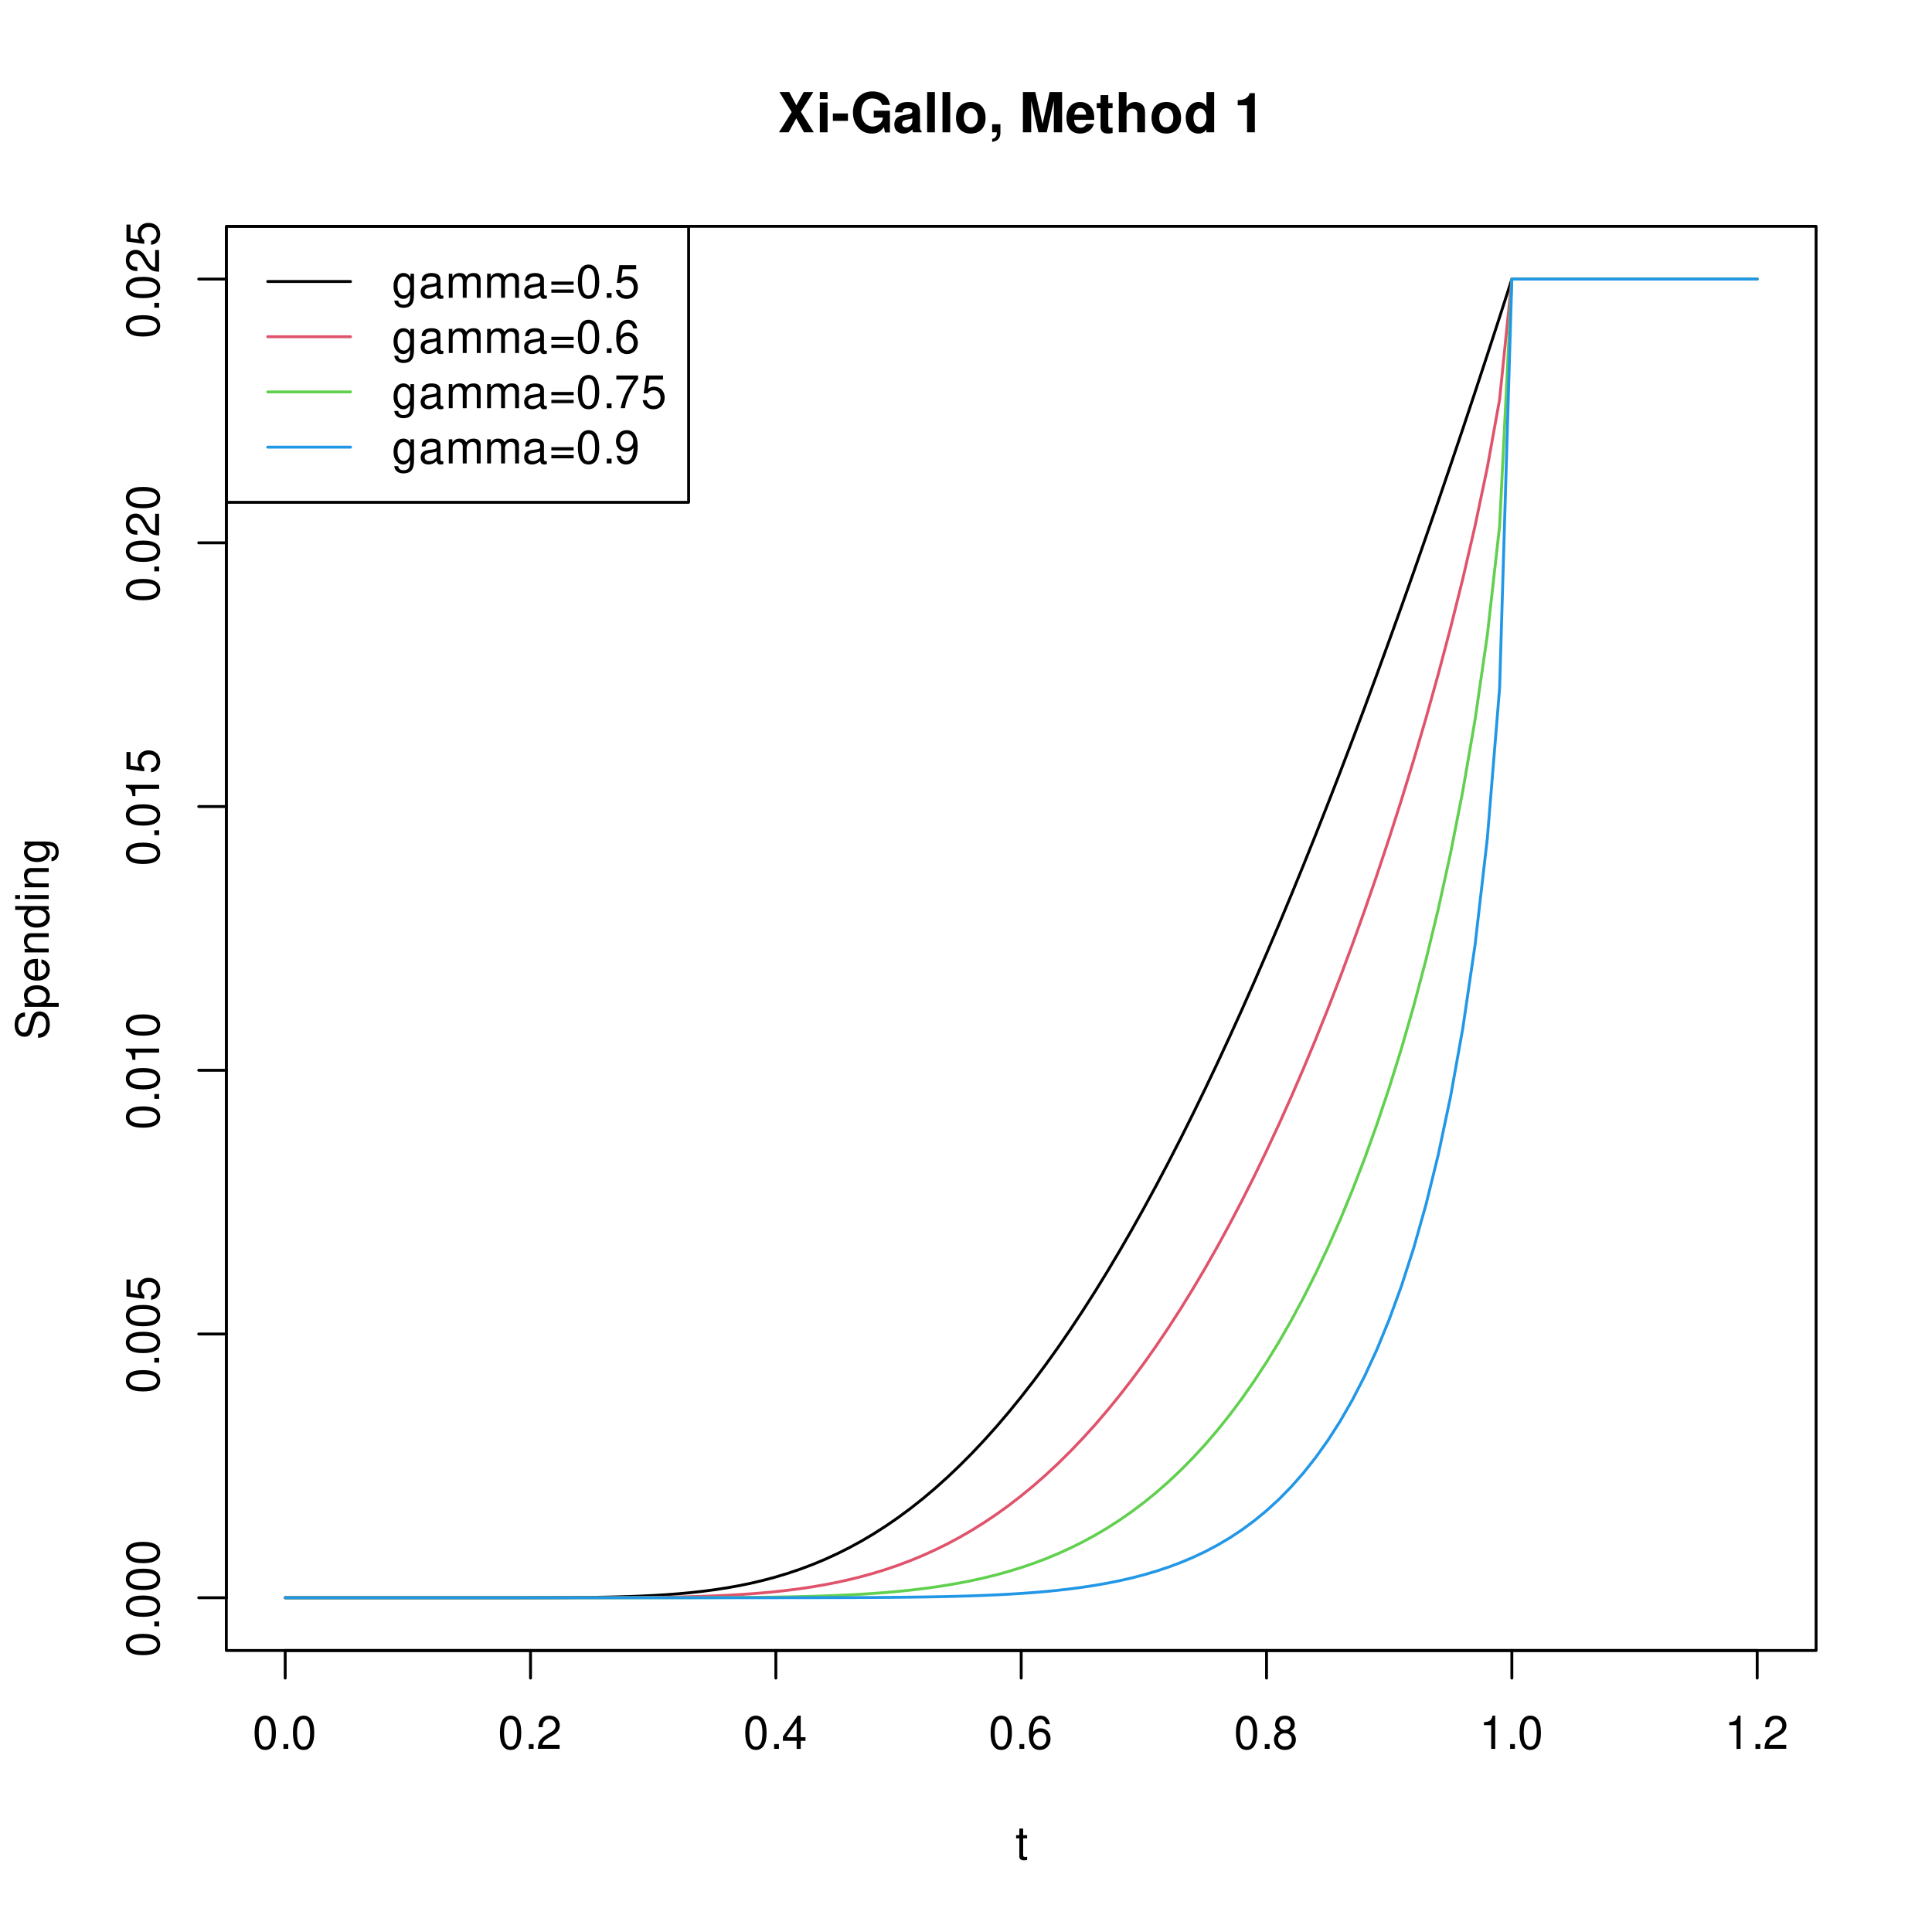 <?xml version="1.0" encoding="UTF-8"?>
<svg xmlns="http://www.w3.org/2000/svg" xmlns:xlink="http://www.w3.org/1999/xlink" width="504" height="504" viewBox="0 0 504 504">
<defs>
<g>
<g id="glyph-0-0">
<path d="M 3.297 -8.672 C 2.516 -8.672 1.781 -8.312 1.344 -7.734 C 0.797 -6.953 0.516 -5.812 0.516 -4.203 C 0.516 -1.266 1.469 0.281 3.297 0.281 C 5.094 0.281 6.078 -1.266 6.078 -4.125 C 6.078 -5.812 5.812 -6.938 5.25 -7.734 C 4.812 -8.328 4.109 -8.672 3.297 -8.672 Z M 3.297 -7.734 C 4.438 -7.734 5 -6.578 5 -4.219 C 5 -1.75 4.453 -0.594 3.281 -0.594 C 2.156 -0.594 1.594 -1.797 1.594 -4.188 C 1.594 -6.578 2.156 -7.734 3.297 -7.734 Z M 3.297 -7.734 "/>
</g>
<g id="glyph-0-1">
<path d="M 2.297 -1.25 L 1.047 -1.25 L 1.047 0 L 2.297 0 Z M 2.297 -1.25 "/>
</g>
<g id="glyph-0-2">
<path d="M 6.078 -1.047 L 1.594 -1.047 C 1.703 -1.766 2.094 -2.219 3.125 -2.859 L 4.328 -3.531 C 5.516 -4.188 6.125 -5.078 6.125 -6.141 C 6.125 -6.859 5.844 -7.531 5.344 -8 C 4.844 -8.453 4.219 -8.672 3.406 -8.672 C 2.328 -8.672 1.531 -8.297 1.062 -7.547 C 0.75 -7.094 0.625 -6.547 0.594 -5.672 L 1.656 -5.672 C 1.688 -6.266 1.766 -6.609 1.906 -6.906 C 2.188 -7.422 2.734 -7.75 3.375 -7.75 C 4.328 -7.75 5.047 -7.062 5.047 -6.125 C 5.047 -5.422 4.656 -4.828 3.906 -4.391 L 2.797 -3.75 C 1.016 -2.719 0.5 -1.906 0.406 -0.016 L 6.078 -0.016 Z M 6.078 -1.047 "/>
</g>
<g id="glyph-0-3">
<path d="M 3.922 -2.094 L 3.922 0 L 4.984 0 L 4.984 -2.094 L 6.234 -2.094 L 6.234 -3.047 L 4.984 -3.047 L 4.984 -8.672 L 4.203 -8.672 L 0.344 -3.219 L 0.344 -2.094 Z M 3.922 -3.047 L 1.266 -3.047 L 3.922 -6.875 Z M 3.922 -3.047 "/>
</g>
<g id="glyph-0-4">
<path d="M 5.969 -6.422 C 5.766 -7.844 4.859 -8.672 3.562 -8.672 C 2.625 -8.672 1.781 -8.219 1.281 -7.438 C 0.75 -6.594 0.516 -5.531 0.516 -3.953 C 0.516 -2.5 0.719 -1.578 1.234 -0.797 C 1.688 -0.094 2.438 0.281 3.375 0.281 C 4.984 0.281 6.156 -0.938 6.156 -2.625 C 6.156 -4.219 5.078 -5.359 3.547 -5.359 C 2.719 -5.359 2.047 -5.047 1.594 -4.406 C 1.609 -6.547 2.281 -7.734 3.484 -7.734 C 4.234 -7.734 4.75 -7.266 4.922 -6.422 Z M 3.422 -4.422 C 4.438 -4.422 5.078 -3.703 5.078 -2.547 C 5.078 -1.453 4.359 -0.656 3.391 -0.656 C 2.406 -0.656 1.656 -1.484 1.656 -2.594 C 1.656 -3.672 2.375 -4.422 3.422 -4.422 Z M 3.422 -4.422 "/>
</g>
<g id="glyph-0-5">
<path d="M 4.688 -4.578 C 5.578 -5.109 5.859 -5.547 5.859 -6.359 C 5.859 -7.734 4.812 -8.672 3.297 -8.672 C 1.797 -8.672 0.75 -7.734 0.75 -6.375 C 0.75 -5.547 1.016 -5.125 1.891 -4.578 C 0.922 -4.078 0.438 -3.375 0.438 -2.406 C 0.438 -0.828 1.609 0.281 3.297 0.281 C 4.984 0.281 6.156 -0.828 6.156 -2.406 C 6.156 -3.375 5.672 -4.078 4.688 -4.578 Z M 3.297 -7.734 C 4.203 -7.734 4.781 -7.203 4.781 -6.344 C 4.781 -5.516 4.188 -4.984 3.297 -4.984 C 2.406 -4.984 1.828 -5.516 1.828 -6.359 C 1.828 -7.203 2.406 -7.734 3.297 -7.734 Z M 3.297 -4.094 C 4.359 -4.094 5.078 -3.391 5.078 -2.391 C 5.078 -1.344 4.375 -0.656 3.281 -0.656 C 2.25 -0.656 1.531 -1.375 1.531 -2.375 C 1.531 -3.406 2.234 -4.094 3.297 -4.094 Z M 3.297 -4.094 "/>
</g>
<g id="glyph-0-6">
<path d="M 3.109 -6.188 L 3.109 0 L 4.156 0 L 4.156 -8.672 L 3.469 -8.672 C 3.094 -7.344 2.859 -7.156 1.219 -6.953 L 1.219 -6.188 Z M 3.109 -6.188 "/>
</g>
<g id="glyph-0-7">
<path d="M 3.047 -6.281 L 2.016 -6.281 L 2.016 -8.016 L 1.016 -8.016 L 1.016 -6.281 L 0.172 -6.281 L 0.172 -5.469 L 1.016 -5.469 L 1.016 -0.719 C 1.016 -0.078 1.453 0.281 2.234 0.281 C 2.5 0.281 2.719 0.25 3.047 0.188 L 3.047 -0.641 C 2.906 -0.609 2.766 -0.594 2.562 -0.594 C 2.141 -0.594 2.016 -0.719 2.016 -1.156 L 2.016 -5.469 L 3.047 -5.469 Z M 3.047 -6.281 "/>
</g>
<g id="glyph-0-8">
<path d="M 4.844 -6.281 L 4.844 -5.375 C 4.344 -6.125 3.797 -6.469 3 -6.469 C 1.469 -6.469 0.422 -5.047 0.422 -3.031 C 0.422 -1.984 0.672 -1.219 1.219 -0.578 C 1.688 -0.031 2.281 0.281 2.922 0.281 C 3.688 0.281 4.219 -0.062 4.75 -0.859 L 4.75 -0.531 C 4.75 1.156 4.281 1.781 3.031 1.781 C 2.188 1.781 1.734 1.438 1.641 0.719 L 0.625 0.719 C 0.719 1.891 1.641 2.609 3.016 2.609 C 3.938 2.609 4.703 2.312 5.109 1.812 C 5.594 1.219 5.766 0.438 5.766 -1.031 L 5.766 -6.281 Z M 3.094 -5.547 C 4.156 -5.547 4.75 -4.656 4.75 -3.062 C 4.75 -1.531 4.141 -0.641 3.094 -0.641 C 2.062 -0.641 1.469 -1.547 1.469 -3.094 C 1.469 -4.625 2.062 -5.547 3.094 -5.547 Z M 3.094 -5.547 "/>
</g>
<g id="glyph-0-9">
<path d="M 6.422 -0.594 C 6.312 -0.562 6.266 -0.562 6.203 -0.562 C 5.859 -0.562 5.656 -0.75 5.656 -1.062 L 5.656 -4.75 C 5.656 -5.875 4.844 -6.469 3.297 -6.469 C 2.375 -6.469 1.641 -6.203 1.219 -5.734 C 0.922 -5.406 0.797 -5.047 0.781 -4.422 L 1.781 -4.422 C 1.875 -5.203 2.328 -5.547 3.266 -5.547 C 4.172 -5.547 4.672 -5.203 4.672 -4.609 L 4.672 -4.344 C 4.656 -3.906 4.438 -3.75 3.625 -3.641 C 2.203 -3.469 1.984 -3.422 1.609 -3.266 C 0.875 -2.953 0.5 -2.406 0.5 -1.578 C 0.5 -0.438 1.297 0.281 2.562 0.281 C 3.359 0.281 4 0 4.703 -0.641 C 4.781 0 5.094 0.281 5.734 0.281 C 5.953 0.281 6.078 0.25 6.422 0.172 Z M 4.672 -1.984 C 4.672 -1.641 4.578 -1.438 4.266 -1.156 C 3.859 -0.797 3.375 -0.594 2.781 -0.594 C 2 -0.594 1.547 -0.969 1.547 -1.609 C 1.547 -2.266 1.984 -2.609 3.062 -2.766 C 4.125 -2.906 4.328 -2.953 4.672 -3.109 Z M 4.672 -1.984 "/>
</g>
<g id="glyph-0-10">
<path d="M 0.844 -6.281 L 0.844 0 L 1.844 0 L 1.844 -3.953 C 1.844 -4.859 2.516 -5.594 3.328 -5.594 C 4.062 -5.594 4.484 -5.141 4.484 -4.328 L 4.484 0 L 5.5 0 L 5.5 -3.953 C 5.5 -4.859 6.156 -5.594 6.969 -5.594 C 7.703 -5.594 8.141 -5.125 8.141 -4.328 L 8.141 0 L 9.141 0 L 9.141 -4.719 C 9.141 -5.844 8.5 -6.469 7.312 -6.469 C 6.484 -6.469 5.969 -6.219 5.391 -5.516 C 5.016 -6.188 4.516 -6.469 3.703 -6.469 C 2.859 -6.469 2.297 -6.156 1.766 -5.406 L 1.766 -6.281 Z M 0.844 -6.281 "/>
</g>
<g id="glyph-0-11">
<path d="M 6.406 -4.234 L 0.594 -4.234 L 0.594 -3.391 L 6.406 -3.391 Z M 6.406 -2.172 L 0.594 -2.172 L 0.594 -1.328 L 6.406 -1.328 Z M 6.406 -2.172 "/>
</g>
<g id="glyph-0-12">
<path d="M 5.719 -8.516 L 1.312 -8.516 L 0.688 -3.875 L 1.656 -3.875 C 2.141 -4.469 2.562 -4.672 3.234 -4.672 C 4.375 -4.672 5.078 -3.891 5.078 -2.625 C 5.078 -1.406 4.375 -0.656 3.219 -0.656 C 2.297 -0.656 1.734 -1.125 1.469 -2.094 L 0.422 -2.094 C 0.562 -1.391 0.688 -1.062 0.938 -0.75 C 1.422 -0.094 2.281 0.281 3.234 0.281 C 4.953 0.281 6.156 -0.969 6.156 -2.766 C 6.156 -4.453 5.047 -5.609 3.406 -5.609 C 2.812 -5.609 2.328 -5.453 1.844 -5.094 L 2.172 -7.469 L 5.719 -7.469 Z M 5.719 -8.516 "/>
</g>
<g id="glyph-0-13">
<path d="M 6.234 -8.516 L 0.547 -8.516 L 0.547 -7.469 L 5.141 -7.469 C 3.125 -4.578 2.297 -2.797 1.656 0 L 2.781 0 C 3.25 -2.719 4.312 -5.062 6.234 -7.625 Z M 6.234 -8.516 "/>
</g>
<g id="glyph-0-14">
<path d="M 0.641 -1.984 C 0.844 -0.562 1.75 0.281 3.047 0.281 C 4 0.281 4.844 -0.188 5.344 -0.953 C 5.875 -1.812 6.109 -2.875 6.109 -4.438 C 6.109 -5.906 5.891 -6.828 5.391 -7.594 C 4.922 -8.297 4.172 -8.672 3.234 -8.672 C 1.625 -8.672 0.453 -7.469 0.453 -5.781 C 0.453 -4.188 1.531 -3.062 3.078 -3.062 C 3.875 -3.062 4.469 -3.344 5.016 -4.016 C 5 -1.844 4.328 -0.656 3.125 -0.656 C 2.375 -0.656 1.859 -1.141 1.688 -1.984 Z M 3.234 -7.75 C 4.219 -7.75 4.953 -6.922 4.953 -5.812 C 4.953 -4.734 4.234 -4 3.188 -4 C 2.172 -4 1.531 -4.719 1.531 -5.875 C 1.531 -6.953 2.25 -7.75 3.234 -7.75 Z M 3.234 -7.75 "/>
</g>
<g id="glyph-1-0">
<path d="M -8.672 -3.297 C -8.672 -2.516 -8.312 -1.781 -7.734 -1.344 C -6.953 -0.797 -5.812 -0.516 -4.203 -0.516 C -1.266 -0.516 0.281 -1.469 0.281 -3.297 C 0.281 -5.094 -1.266 -6.078 -4.125 -6.078 C -5.812 -6.078 -6.938 -5.812 -7.734 -5.25 C -8.328 -4.812 -8.672 -4.109 -8.672 -3.297 Z M -7.734 -3.297 C -7.734 -4.438 -6.578 -5 -4.219 -5 C -1.75 -5 -0.594 -4.453 -0.594 -3.281 C -0.594 -2.156 -1.797 -1.594 -4.188 -1.594 C -6.578 -1.594 -7.734 -2.156 -7.734 -3.297 Z M -7.734 -3.297 "/>
</g>
<g id="glyph-1-1">
<path d="M -1.25 -2.297 L -1.25 -1.047 L 0 -1.047 L 0 -2.297 Z M -1.25 -2.297 "/>
</g>
<g id="glyph-1-2">
<path d="M -8.516 -5.719 L -8.516 -1.312 L -3.875 -0.688 L -3.875 -1.656 C -4.469 -2.141 -4.672 -2.562 -4.672 -3.234 C -4.672 -4.375 -3.891 -5.078 -2.625 -5.078 C -1.406 -5.078 -0.656 -4.375 -0.656 -3.219 C -0.656 -2.297 -1.125 -1.734 -2.094 -1.469 L -2.094 -0.422 C -1.391 -0.562 -1.062 -0.688 -0.75 -0.938 C -0.094 -1.422 0.281 -2.281 0.281 -3.234 C 0.281 -4.953 -0.969 -6.156 -2.766 -6.156 C -4.453 -6.156 -5.609 -5.047 -5.609 -3.406 C -5.609 -2.812 -5.453 -2.328 -5.094 -1.844 L -7.469 -2.172 L -7.469 -5.719 Z M -8.516 -5.719 "/>
</g>
<g id="glyph-1-3">
<path d="M -6.188 -3.109 L 0 -3.109 L 0 -4.156 L -8.672 -4.156 L -8.672 -3.469 C -7.344 -3.094 -7.156 -2.859 -6.953 -1.219 L -6.188 -1.219 Z M -6.188 -3.109 "/>
</g>
<g id="glyph-1-4">
<path d="M -1.047 -6.078 L -1.047 -1.594 C -1.766 -1.703 -2.219 -2.094 -2.859 -3.125 L -3.531 -4.328 C -4.188 -5.516 -5.078 -6.125 -6.141 -6.125 C -6.859 -6.125 -7.531 -5.844 -8 -5.344 C -8.453 -4.844 -8.672 -4.219 -8.672 -3.406 C -8.672 -2.328 -8.297 -1.531 -7.547 -1.062 C -7.094 -0.75 -6.547 -0.625 -5.672 -0.594 L -5.672 -1.656 C -6.266 -1.688 -6.609 -1.766 -6.906 -1.906 C -7.422 -2.188 -7.75 -2.734 -7.75 -3.375 C -7.75 -4.328 -7.062 -5.047 -6.125 -5.047 C -5.422 -5.047 -4.828 -4.656 -4.391 -3.906 L -3.75 -2.797 C -2.719 -1.016 -1.906 -0.5 -0.016 -0.406 L -0.016 -6.078 Z M -1.047 -6.078 "/>
</g>
<g id="glyph-1-5">
<path d="M -6.188 -7.156 C -6.781 -7.156 -6.953 -7.109 -7.359 -6.922 C -8.359 -6.438 -8.891 -5.422 -8.891 -3.953 C -8.891 -2.031 -7.906 -0.844 -6.328 -0.844 C -5.25 -0.844 -4.578 -1.406 -4.281 -2.562 L -3.703 -4.734 C -3.422 -5.844 -2.969 -6.344 -2.297 -6.344 C -1.828 -6.344 -1.344 -6.078 -1.078 -5.719 C -0.828 -5.359 -0.703 -4.812 -0.703 -4.109 C -0.703 -3.141 -0.938 -2.516 -1.438 -2.094 C -1.828 -1.766 -2.25 -1.625 -2.781 -1.625 L -2.781 -0.578 C -1.984 -0.594 -1.453 -0.75 -0.969 -1.094 C -0.141 -1.688 0.281 -2.703 0.281 -4.031 C 0.281 -5.078 0.031 -5.922 -0.391 -6.484 C -0.859 -7.078 -1.641 -7.453 -2.406 -7.453 C -3.484 -7.453 -4.266 -6.781 -4.594 -5.594 L -5.188 -3.391 C -5.469 -2.344 -5.812 -1.953 -6.484 -1.953 C -7.375 -1.953 -7.953 -2.734 -7.953 -3.906 C -7.953 -5.297 -7.328 -6.078 -6.188 -6.094 Z M -6.188 -7.156 "/>
</g>
<g id="glyph-1-6">
<path d="M 2.609 -0.641 L 2.609 -1.656 L -0.656 -1.656 C -0.016 -2.188 0.281 -2.766 0.281 -3.594 C 0.281 -5.219 -1.031 -6.281 -3.031 -6.281 C -5.141 -6.281 -6.469 -5.25 -6.469 -3.578 C -6.469 -2.719 -6.078 -2.047 -5.344 -1.578 L -6.281 -1.578 L -6.281 -0.641 Z M -5.531 -3.406 C -5.531 -4.516 -4.562 -5.234 -3.062 -5.234 C -1.625 -5.234 -0.656 -4.5 -0.656 -3.406 C -0.656 -2.344 -1.625 -1.656 -3.094 -1.656 C -4.578 -1.656 -5.531 -2.344 -5.531 -3.406 Z M -5.531 -3.406 "/>
</g>
<g id="glyph-1-7">
<path d="M -2.812 -6.156 C -3.766 -6.156 -4.344 -6.078 -4.812 -5.906 C -5.844 -5.5 -6.469 -4.531 -6.469 -3.359 C -6.469 -1.609 -5.141 -0.484 -3.062 -0.484 C -0.984 -0.484 0.281 -1.562 0.281 -3.344 C 0.281 -4.781 -0.547 -5.766 -1.906 -6.031 L -1.906 -5.016 C -1.078 -4.734 -0.641 -4.172 -0.641 -3.375 C -0.641 -2.734 -0.938 -2.203 -1.469 -1.859 C -1.828 -1.625 -2.188 -1.531 -2.812 -1.531 Z M -3.625 -1.547 C -4.781 -1.625 -5.547 -2.344 -5.547 -3.344 C -5.547 -4.375 -4.75 -5.078 -3.625 -5.078 Z M -3.625 -1.547 "/>
</g>
<g id="glyph-1-8">
<path d="M -6.281 -0.844 L 0 -0.844 L 0 -1.844 L -3.469 -1.844 C -4.75 -1.844 -5.594 -2.516 -5.594 -3.547 C -5.594 -4.344 -5.109 -4.844 -4.359 -4.844 L 0 -4.844 L 0 -5.844 L -4.75 -5.844 C -5.797 -5.844 -6.469 -5.062 -6.469 -3.859 C -6.469 -2.922 -6.109 -2.312 -5.234 -1.766 L -6.281 -1.766 Z M -6.281 -0.844 "/>
</g>
<g id="glyph-1-9">
<path d="M -8.75 -5.938 L -8.75 -4.938 L -5.5 -4.938 C -6.125 -4.531 -6.469 -3.859 -6.469 -3.016 C -6.469 -1.375 -5.156 -0.312 -3.156 -0.312 C -1.031 -0.312 0.281 -1.344 0.281 -3.047 C 0.281 -3.906 -0.047 -4.516 -0.828 -5.047 L 0 -5.047 L 0 -5.938 Z M -5.531 -3.188 C -5.531 -4.266 -4.578 -4.938 -3.078 -4.938 C -1.625 -4.938 -0.656 -4.25 -0.656 -3.188 C -0.656 -2.094 -1.625 -1.359 -3.094 -1.359 C -4.562 -1.359 -5.531 -2.094 -5.531 -3.188 Z M -5.531 -3.188 "/>
</g>
<g id="glyph-1-10">
<path d="M -6.281 -1.797 L -6.281 -0.797 L 0 -0.797 L 0 -1.797 Z M -8.75 -1.797 L -8.75 -0.797 L -7.484 -0.797 L -7.484 -1.797 Z M -8.75 -1.797 "/>
</g>
<g id="glyph-1-11">
<path d="M -6.281 -4.844 L -5.375 -4.844 C -6.125 -4.344 -6.469 -3.797 -6.469 -3 C -6.469 -1.469 -5.047 -0.422 -3.031 -0.422 C -1.984 -0.422 -1.219 -0.672 -0.578 -1.219 C -0.031 -1.688 0.281 -2.281 0.281 -2.922 C 0.281 -3.688 -0.062 -4.219 -0.859 -4.75 L -0.531 -4.75 C 1.156 -4.75 1.781 -4.281 1.781 -3.031 C 1.781 -2.188 1.438 -1.734 0.719 -1.641 L 0.719 -0.625 C 1.891 -0.719 2.609 -1.641 2.609 -3.016 C 2.609 -3.938 2.312 -4.703 1.812 -5.109 C 1.219 -5.594 0.438 -5.766 -1.031 -5.766 L -6.281 -5.766 Z M -5.547 -3.094 C -5.547 -4.156 -4.656 -4.75 -3.062 -4.75 C -1.531 -4.75 -0.641 -4.141 -0.641 -3.094 C -0.641 -2.062 -1.547 -1.469 -3.094 -1.469 C -4.625 -1.469 -5.547 -2.062 -5.547 -3.094 Z M -5.547 -3.094 "/>
</g>
<g id="glyph-2-0">
<path d="M 6.031 -5.359 L 9.281 -10.5 L 6.766 -10.5 L 4.844 -7.047 L 3 -10.5 L 0.438 -10.5 L 3.625 -5.281 L 0.312 0 L 2.828 0 L 4.828 -3.641 L 6.844 0 L 9.406 0 Z M 6.031 -5.359 "/>
</g>
<g id="glyph-2-1">
<path d="M 2.984 -7.781 L 0.969 -7.781 L 0.969 0 L 2.984 0 Z M 2.984 -10.5 L 0.969 -10.5 L 0.969 -8.703 L 2.984 -8.703 Z M 2.984 -10.5 "/>
</g>
<g id="glyph-2-2">
<path d="M 4.297 -4.922 L 0.375 -4.922 L 0.375 -2.984 L 4.297 -2.984 Z M 4.297 -4.922 "/>
</g>
<g id="glyph-2-3">
<path d="M 10.25 -5.641 L 6.031 -5.641 L 6.031 -3.844 L 8.422 -3.844 C 8.375 -3.25 8.219 -2.891 7.906 -2.516 C 7.391 -1.891 6.578 -1.516 5.766 -1.516 C 4 -1.516 2.766 -3.047 2.766 -5.203 C 2.766 -7.469 3.859 -8.828 5.703 -8.828 C 6.453 -8.828 7.094 -8.609 7.562 -8.203 C 7.859 -7.938 8.031 -7.688 8.219 -7.141 L 10.25 -7.141 C 9.984 -9.328 8.219 -10.672 5.688 -10.672 C 2.672 -10.672 0.609 -8.438 0.609 -5.172 C 0.609 -1.984 2.672 0.328 5.516 0.328 C 6.922 0.328 7.875 -0.172 8.688 -1.359 L 8.953 0.031 L 10.25 0.031 Z M 10.25 -5.641 "/>
</g>
<g id="glyph-2-4">
<path d="M 7.547 -0.25 C 7.203 -0.578 7.094 -0.812 7.094 -1.203 L 7.094 -5.516 C 7.094 -7.109 6 -7.906 3.906 -7.906 C 1.797 -7.906 0.703 -7.016 0.578 -5.219 L 2.516 -5.219 C 2.625 -6.016 2.953 -6.281 3.953 -6.281 C 4.719 -6.281 5.109 -6.016 5.109 -5.5 C 5.109 -5.25 4.984 -5.031 4.766 -4.891 C 4.5 -4.75 4.5 -4.75 3.5 -4.594 L 2.688 -4.453 C 1.156 -4.188 0.406 -3.406 0.406 -2 C 0.406 -0.609 1.344 0.328 2.766 0.328 C 3.625 0.328 4.406 -0.031 5.125 -0.781 C 5.125 -0.375 5.172 -0.234 5.359 0 L 7.547 0 Z M 5.109 -3.125 C 5.109 -1.953 4.531 -1.297 3.516 -1.297 C 2.844 -1.297 2.422 -1.656 2.422 -2.234 C 2.422 -2.844 2.734 -3.125 3.578 -3.297 L 4.266 -3.422 C 4.797 -3.531 4.891 -3.562 5.109 -3.672 Z M 5.109 -3.125 "/>
</g>
<g id="glyph-2-5">
<path d="M 2.984 -10.5 L 0.969 -10.5 L 0.969 0 L 2.984 0 Z M 2.984 -10.5 "/>
</g>
<g id="glyph-2-6">
<path d="M 4.344 -7.906 C 1.953 -7.906 0.5 -6.344 0.5 -3.781 C 0.5 -1.219 1.953 0.328 4.344 0.328 C 6.734 0.328 8.203 -1.219 8.203 -3.734 C 8.203 -6.375 6.766 -7.906 4.344 -7.906 Z M 4.344 -6.281 C 5.453 -6.281 6.188 -5.281 6.188 -3.766 C 6.188 -2.312 5.438 -1.297 4.344 -1.297 C 3.25 -1.297 2.516 -2.297 2.516 -3.781 C 2.516 -5.281 3.25 -6.281 4.344 -6.281 Z M 4.344 -6.281 "/>
</g>
<g id="glyph-2-7">
<path d="M 0.922 -2.109 L 0.922 0 L 2.156 0 C 2.188 0.984 1.781 1.547 0.922 1.703 L 0.922 2.5 C 2.469 2.281 3.141 1.453 3.078 -0.125 L 3.078 -2.109 Z M 0.922 -2.109 "/>
</g>
<g id="glyph-2-8">
</g>
<g id="glyph-2-9">
<path d="M 3.109 -8.188 L 5 0 L 7.156 0 L 9.016 -8.188 L 9.016 0 L 11.172 0 L 11.172 -10.5 L 7.922 -10.5 L 6.078 -2.141 L 4.172 -10.5 L 0.953 -10.5 L 0.953 0 L 3.109 0 Z M 3.109 -8.188 "/>
</g>
<g id="glyph-2-10">
<path d="M 7.547 -3.25 C 7.562 -3.422 7.562 -3.5 7.562 -3.594 C 7.562 -4.375 7.453 -5.094 7.266 -5.641 C 6.734 -7.062 5.484 -7.906 3.922 -7.906 C 1.688 -7.906 0.312 -6.297 0.312 -3.688 C 0.312 -1.203 1.672 0.328 3.875 0.328 C 5.625 0.328 7.031 -0.641 7.484 -2.188 L 5.484 -2.188 C 5.25 -1.562 4.688 -1.203 3.953 -1.203 C 3.375 -1.203 2.906 -1.453 2.625 -1.891 C 2.438 -2.172 2.359 -2.516 2.328 -3.25 Z M 2.359 -4.594 C 2.5 -5.797 3 -6.375 3.891 -6.375 C 4.812 -6.375 5.359 -5.75 5.453 -4.594 Z M 2.359 -4.594 "/>
</g>
<g id="glyph-2-11">
<path d="M 4.344 -7.625 L 3.219 -7.625 L 3.219 -9.703 L 1.203 -9.703 L 1.203 -7.625 L 0.203 -7.625 L 0.203 -6.281 L 1.203 -6.281 L 1.203 -1.5 C 1.203 -0.281 1.844 0.328 3.172 0.328 C 3.625 0.328 3.969 0.281 4.344 0.172 L 4.344 -1.234 C 4.141 -1.203 4.031 -1.203 3.875 -1.203 C 3.344 -1.203 3.219 -1.359 3.219 -2.047 L 3.219 -6.281 L 4.344 -6.281 Z M 4.344 -7.625 "/>
</g>
<g id="glyph-2-12">
<path d="M 0.969 -10.5 L 0.969 0 L 2.984 0 L 2.984 -4.672 C 2.984 -5.562 3.625 -6.188 4.531 -6.188 C 4.984 -6.188 5.312 -6.031 5.547 -5.719 C 5.734 -5.453 5.781 -5.25 5.781 -4.75 L 5.781 0 L 7.797 0 L 7.797 -5.219 C 7.797 -6.188 7.531 -6.875 7 -7.312 C 6.562 -7.688 5.906 -7.906 5.266 -7.906 C 4.266 -7.906 3.547 -7.516 2.984 -6.656 L 2.984 -10.5 Z M 0.969 -10.5 "/>
</g>
<g id="glyph-2-13">
<path d="M 5.828 0 L 7.844 0 L 7.844 -10.5 L 5.828 -10.5 L 5.828 -6.766 C 5.328 -7.547 4.672 -7.906 3.688 -7.906 C 1.828 -7.906 0.422 -6.125 0.422 -3.781 C 0.422 -2.719 0.734 -1.656 1.25 -0.906 C 1.781 -0.141 2.734 0.328 3.688 0.328 C 4.672 0.328 5.328 -0.016 5.828 -0.797 Z M 4.141 -6.219 C 5.156 -6.219 5.828 -5.25 5.828 -3.75 C 5.828 -2.328 5.141 -1.359 4.141 -1.359 C 3.125 -1.359 2.438 -2.344 2.438 -3.781 C 2.438 -5.234 3.125 -6.219 4.141 -6.219 Z M 4.141 -6.219 "/>
</g>
<g id="glyph-2-14">
<path d="M 3.422 -7.047 L 3.422 0 L 5.453 0 L 5.453 -10.219 L 4.109 -10.219 C 3.781 -9 2.734 -8.391 0.984 -8.391 L 0.984 -7.047 Z M 3.422 -7.047 "/>
</g>
</g>
<clipPath id="clip-0">
<path clip-rule="nonzero" d="M 59.039 59.039 L 181 59.039 L 181 132 L 59.039 132 Z M 59.039 59.039 "/>
</clipPath>
</defs>
<path fill="none" stroke-width="0.75" stroke-linecap="round" stroke-linejoin="round" stroke="rgb(0%, 0%, 0%)" stroke-opacity="1" stroke-miterlimit="10" d="M 74.398 416.801 L 128.801 416.801 L 132 416.797 L 135.199 416.797 L 138.398 416.793 L 141.602 416.785 L 144.801 416.777 L 148 416.758 L 151.199 416.734 L 154.398 416.699 L 157.602 416.648 L 160.801 416.578 L 164 416.488 L 167.199 416.367 L 170.398 416.211 L 173.602 416.02 L 176.801 415.777 L 180 415.484 L 183.199 415.133 L 186.398 414.715 L 189.602 414.223 L 192.801 413.652 L 196 412.992 L 199.199 412.234 L 202.398 411.375 L 205.602 410.41 L 208.801 409.328 L 212 408.125 L 215.199 406.793 L 218.398 405.324 L 221.602 403.719 L 224.801 401.973 L 228 400.074 L 231.199 398.02 L 234.398 395.812 L 237.602 393.441 L 240.801 390.906 L 244 388.203 L 247.199 385.328 L 250.398 382.281 L 253.602 379.062 L 256.801 375.664 L 260 372.09 L 263.199 368.336 L 266.398 364.402 L 269.602 360.289 L 272.801 355.992 L 276 351.52 L 279.199 346.863 L 282.398 342.031 L 285.602 337.016 L 288.801 331.824 L 292 326.453 L 295.199 320.91 L 298.398 315.188 L 301.602 309.297 L 304.801 303.23 L 308 296.996 L 311.199 290.594 L 314.398 284.023 L 317.602 277.293 L 320.801 270.398 L 324 263.344 L 327.199 256.133 L 330.398 248.766 L 333.602 241.246 L 336.801 233.578 L 340 225.762 L 343.199 217.797 L 346.398 209.695 L 349.602 201.449 L 352.801 193.066 L 356 184.551 L 359.199 175.902 L 362.398 167.125 L 365.602 158.219 L 368.801 149.191 L 372 140.039 L 375.199 130.77 L 378.398 121.383 L 381.602 111.883 L 384.801 102.273 L 388 92.555 L 391.199 82.73 L 394.398 72.801 L 458.398 72.801 "/>
<path fill="none" stroke-width="0.75" stroke-linecap="round" stroke-linejoin="round" stroke="rgb(0%, 0%, 0%)" stroke-opacity="1" stroke-miterlimit="10" d="M 74.398 430.559 L 458.398 430.559 "/>
<path fill="none" stroke-width="0.75" stroke-linecap="round" stroke-linejoin="round" stroke="rgb(0%, 0%, 0%)" stroke-opacity="1" stroke-miterlimit="10" d="M 74.398 430.559 L 74.398 437.762 "/>
<path fill="none" stroke-width="0.75" stroke-linecap="round" stroke-linejoin="round" stroke="rgb(0%, 0%, 0%)" stroke-opacity="1" stroke-miterlimit="10" d="M 138.398 430.559 L 138.398 437.762 "/>
<path fill="none" stroke-width="0.75" stroke-linecap="round" stroke-linejoin="round" stroke="rgb(0%, 0%, 0%)" stroke-opacity="1" stroke-miterlimit="10" d="M 202.398 430.559 L 202.398 437.762 "/>
<path fill="none" stroke-width="0.75" stroke-linecap="round" stroke-linejoin="round" stroke="rgb(0%, 0%, 0%)" stroke-opacity="1" stroke-miterlimit="10" d="M 266.398 430.559 L 266.398 437.762 "/>
<path fill="none" stroke-width="0.75" stroke-linecap="round" stroke-linejoin="round" stroke="rgb(0%, 0%, 0%)" stroke-opacity="1" stroke-miterlimit="10" d="M 330.398 430.559 L 330.398 437.762 "/>
<path fill="none" stroke-width="0.75" stroke-linecap="round" stroke-linejoin="round" stroke="rgb(0%, 0%, 0%)" stroke-opacity="1" stroke-miterlimit="10" d="M 394.398 430.559 L 394.398 437.762 "/>
<path fill="none" stroke-width="0.75" stroke-linecap="round" stroke-linejoin="round" stroke="rgb(0%, 0%, 0%)" stroke-opacity="1" stroke-miterlimit="10" d="M 458.398 430.559 L 458.398 437.762 "/>
<g fill="rgb(0%, 0%, 0%)" fill-opacity="1">
<use xlink:href="#glyph-0-0" x="65.898" y="456.229"/>
<use xlink:href="#glyph-0-1" x="72.898" y="456.229"/>
<use xlink:href="#glyph-0-0" x="75.898" y="456.229"/>
</g>
<g fill="rgb(0%, 0%, 0%)" fill-opacity="1">
<use xlink:href="#glyph-0-0" x="129.898" y="456.229"/>
<use xlink:href="#glyph-0-1" x="136.898" y="456.229"/>
<use xlink:href="#glyph-0-2" x="139.898" y="456.229"/>
</g>
<g fill="rgb(0%, 0%, 0%)" fill-opacity="1">
<use xlink:href="#glyph-0-0" x="193.898" y="456.229"/>
<use xlink:href="#glyph-0-1" x="200.898" y="456.229"/>
<use xlink:href="#glyph-0-3" x="203.898" y="456.229"/>
</g>
<g fill="rgb(0%, 0%, 0%)" fill-opacity="1">
<use xlink:href="#glyph-0-0" x="257.898" y="456.229"/>
<use xlink:href="#glyph-0-1" x="264.898" y="456.229"/>
<use xlink:href="#glyph-0-4" x="267.898" y="456.229"/>
</g>
<g fill="rgb(0%, 0%, 0%)" fill-opacity="1">
<use xlink:href="#glyph-0-0" x="321.898" y="456.229"/>
<use xlink:href="#glyph-0-1" x="328.898" y="456.229"/>
<use xlink:href="#glyph-0-5" x="331.898" y="456.229"/>
</g>
<g fill="rgb(0%, 0%, 0%)" fill-opacity="1">
<use xlink:href="#glyph-0-6" x="385.898" y="456.229"/>
<use xlink:href="#glyph-0-1" x="392.898" y="456.229"/>
<use xlink:href="#glyph-0-0" x="395.898" y="456.229"/>
</g>
<g fill="rgb(0%, 0%, 0%)" fill-opacity="1">
<use xlink:href="#glyph-0-6" x="449.898" y="456.229"/>
<use xlink:href="#glyph-0-1" x="456.898" y="456.229"/>
<use xlink:href="#glyph-0-2" x="459.898" y="456.229"/>
</g>
<path fill="none" stroke-width="0.75" stroke-linecap="round" stroke-linejoin="round" stroke="rgb(0%, 0%, 0%)" stroke-opacity="1" stroke-miterlimit="10" d="M 59.039 416.801 L 59.039 72.801 "/>
<path fill="none" stroke-width="0.75" stroke-linecap="round" stroke-linejoin="round" stroke="rgb(0%, 0%, 0%)" stroke-opacity="1" stroke-miterlimit="10" d="M 59.039 416.801 L 51.84 416.801 "/>
<path fill="none" stroke-width="0.75" stroke-linecap="round" stroke-linejoin="round" stroke="rgb(0%, 0%, 0%)" stroke-opacity="1" stroke-miterlimit="10" d="M 59.039 348 L 51.84 348 "/>
<path fill="none" stroke-width="0.75" stroke-linecap="round" stroke-linejoin="round" stroke="rgb(0%, 0%, 0%)" stroke-opacity="1" stroke-miterlimit="10" d="M 59.039 279.199 L 51.84 279.199 "/>
<path fill="none" stroke-width="0.75" stroke-linecap="round" stroke-linejoin="round" stroke="rgb(0%, 0%, 0%)" stroke-opacity="1" stroke-miterlimit="10" d="M 59.039 210.398 L 51.84 210.398 "/>
<path fill="none" stroke-width="0.75" stroke-linecap="round" stroke-linejoin="round" stroke="rgb(0%, 0%, 0%)" stroke-opacity="1" stroke-miterlimit="10" d="M 59.039 141.602 L 51.84 141.602 "/>
<path fill="none" stroke-width="0.75" stroke-linecap="round" stroke-linejoin="round" stroke="rgb(0%, 0%, 0%)" stroke-opacity="1" stroke-miterlimit="10" d="M 59.039 72.801 L 51.84 72.801 "/>
<g fill="rgb(0%, 0%, 0%)" fill-opacity="1">
<use xlink:href="#glyph-1-0" x="41.51" y="432.301"/>
<use xlink:href="#glyph-1-1" x="41.51" y="425.301"/>
<use xlink:href="#glyph-1-0" x="41.51" y="422.301"/>
<use xlink:href="#glyph-1-0" x="41.51" y="415.301"/>
<use xlink:href="#glyph-1-0" x="41.51" y="408.301"/>
</g>
<g fill="rgb(0%, 0%, 0%)" fill-opacity="1">
<use xlink:href="#glyph-1-0" x="41.51" y="363.5"/>
<use xlink:href="#glyph-1-1" x="41.51" y="356.5"/>
<use xlink:href="#glyph-1-0" x="41.51" y="353.5"/>
<use xlink:href="#glyph-1-0" x="41.51" y="346.5"/>
<use xlink:href="#glyph-1-2" x="41.51" y="339.5"/>
</g>
<g fill="rgb(0%, 0%, 0%)" fill-opacity="1">
<use xlink:href="#glyph-1-0" x="41.51" y="294.699"/>
<use xlink:href="#glyph-1-1" x="41.51" y="287.699"/>
<use xlink:href="#glyph-1-0" x="41.51" y="284.699"/>
<use xlink:href="#glyph-1-3" x="41.51" y="277.699"/>
<use xlink:href="#glyph-1-0" x="41.51" y="270.699"/>
</g>
<g fill="rgb(0%, 0%, 0%)" fill-opacity="1">
<use xlink:href="#glyph-1-0" x="41.51" y="225.898"/>
<use xlink:href="#glyph-1-1" x="41.51" y="218.898"/>
<use xlink:href="#glyph-1-0" x="41.51" y="215.898"/>
<use xlink:href="#glyph-1-3" x="41.51" y="208.898"/>
<use xlink:href="#glyph-1-2" x="41.51" y="201.898"/>
</g>
<g fill="rgb(0%, 0%, 0%)" fill-opacity="1">
<use xlink:href="#glyph-1-0" x="41.51" y="157.102"/>
<use xlink:href="#glyph-1-1" x="41.51" y="150.102"/>
<use xlink:href="#glyph-1-0" x="41.51" y="147.102"/>
<use xlink:href="#glyph-1-4" x="41.51" y="140.102"/>
<use xlink:href="#glyph-1-0" x="41.51" y="133.102"/>
</g>
<g fill="rgb(0%, 0%, 0%)" fill-opacity="1">
<use xlink:href="#glyph-1-0" x="41.51" y="88.301"/>
<use xlink:href="#glyph-1-1" x="41.51" y="81.301"/>
<use xlink:href="#glyph-1-0" x="41.51" y="78.301"/>
<use xlink:href="#glyph-1-4" x="41.51" y="71.301"/>
<use xlink:href="#glyph-1-2" x="41.51" y="64.301"/>
</g>
<path fill="none" stroke-width="0.75" stroke-linecap="round" stroke-linejoin="round" stroke="rgb(0%, 0%, 0%)" stroke-opacity="1" stroke-miterlimit="10" d="M 59.039 430.559 L 473.762 430.559 L 473.762 59.039 L 59.039 59.039 Z M 59.039 430.559 "/>
<g fill="rgb(0%, 0%, 0%)" fill-opacity="1">
<use xlink:href="#glyph-2-0" x="202.898" y="34.517"/>
<use xlink:href="#glyph-2-1" x="212.898" y="34.517"/>
<use xlink:href="#glyph-2-2" x="216.898" y="34.517"/>
<use xlink:href="#glyph-2-3" x="221.898" y="34.517"/>
<use xlink:href="#glyph-2-4" x="232.898" y="34.517"/>
<use xlink:href="#glyph-2-5" x="240.898" y="34.517"/>
<use xlink:href="#glyph-2-5" x="244.898" y="34.517"/>
<use xlink:href="#glyph-2-6" x="248.898" y="34.517"/>
<use xlink:href="#glyph-2-7" x="257.898" y="34.517"/>
<use xlink:href="#glyph-2-8" x="261.898" y="34.517"/>
<use xlink:href="#glyph-2-9" x="265.898" y="34.517"/>
<use xlink:href="#glyph-2-10" x="277.898" y="34.517"/>
<use xlink:href="#glyph-2-11" x="285.898" y="34.517"/>
<use xlink:href="#glyph-2-12" x="290.898" y="34.517"/>
<use xlink:href="#glyph-2-6" x="299.898" y="34.517"/>
<use xlink:href="#glyph-2-13" x="308.898" y="34.517"/>
<use xlink:href="#glyph-2-8" x="317.898" y="34.517"/>
<use xlink:href="#glyph-2-14" x="321.898" y="34.517"/>
</g>
<g fill="rgb(0%, 0%, 0%)" fill-opacity="1">
<use xlink:href="#glyph-0-7" x="264.898" y="485.029"/>
</g>
<g fill="rgb(0%, 0%, 0%)" fill-opacity="1">
<use xlink:href="#glyph-1-5" x="12.709" y="271.301"/>
<use xlink:href="#glyph-1-6" x="12.709" y="263.301"/>
<use xlink:href="#glyph-1-7" x="12.709" y="256.301"/>
<use xlink:href="#glyph-1-8" x="12.709" y="249.301"/>
<use xlink:href="#glyph-1-9" x="12.709" y="242.301"/>
<use xlink:href="#glyph-1-10" x="12.709" y="235.301"/>
<use xlink:href="#glyph-1-8" x="12.709" y="232.301"/>
<use xlink:href="#glyph-1-11" x="12.709" y="225.301"/>
</g>
<path fill="none" stroke-width="0.75" stroke-linecap="round" stroke-linejoin="round" stroke="rgb(87.451%, 32.549%, 41.961%)" stroke-opacity="1" stroke-miterlimit="10" d="M 74.398 416.801 L 141.602 416.801 L 144.801 416.797 L 148 416.797 L 154.398 416.789 L 157.602 416.781 L 160.801 416.77 L 164 416.754 L 167.199 416.73 L 170.398 416.695 L 173.602 416.652 L 176.801 416.598 L 180 416.523 L 183.199 416.43 L 186.398 416.309 L 189.602 416.164 L 192.801 415.984 L 196 415.766 L 199.199 415.508 L 202.398 415.203 L 205.602 414.844 L 208.801 414.426 L 212 413.945 L 215.199 413.395 L 218.398 412.77 L 221.602 412.059 L 224.801 411.262 L 228 410.371 L 231.199 409.379 L 234.398 408.281 L 237.602 407.074 L 240.801 405.746 L 244 404.297 L 247.199 402.719 L 250.398 401.004 L 253.602 399.148 L 256.801 397.145 L 260 394.992 L 263.199 392.684 L 266.398 390.215 L 269.602 387.582 L 272.801 384.773 L 276 381.793 L 279.199 378.633 L 282.398 375.289 L 285.602 371.758 L 288.801 368.031 L 292 364.109 L 295.199 359.988 L 298.398 355.66 L 301.602 351.125 L 304.801 346.375 L 308 341.41 L 311.199 336.223 L 314.398 330.812 L 317.602 325.172 L 320.801 319.297 L 324 313.184 L 327.199 306.828 L 330.398 300.219 L 333.602 293.355 L 336.801 286.23 L 340 278.836 L 343.199 271.164 L 346.398 263.203 L 349.602 254.945 L 352.801 246.375 L 356 237.48 L 359.199 228.242 L 362.398 218.637 L 365.602 208.641 L 368.801 198.215 L 372 187.312 L 375.199 175.875 L 378.398 163.809 L 381.602 150.984 L 384.801 137.172 L 388 121.945 L 391.199 104.211 L 394.398 72.801 L 458.398 72.801 "/>
<path fill="none" stroke-width="0.75" stroke-linecap="round" stroke-linejoin="round" stroke="rgb(38.039%, 81.569%, 30.98%)" stroke-opacity="1" stroke-miterlimit="10" d="M 74.398 416.801 L 160.801 416.801 L 164 416.797 L 170.398 416.797 L 173.602 416.793 L 180 416.785 L 183.199 416.777 L 186.398 416.766 L 189.602 416.75 L 192.801 416.73 L 196 416.707 L 199.199 416.672 L 202.398 416.629 L 205.602 416.574 L 208.801 416.508 L 212 416.426 L 215.199 416.32 L 218.398 416.199 L 221.602 416.051 L 224.801 415.875 L 228 415.664 L 231.199 415.422 L 234.398 415.137 L 237.602 414.809 L 240.801 414.426 L 244 413.992 L 247.199 413.496 L 250.398 412.938 L 253.602 412.305 L 256.801 411.594 L 260 410.797 L 263.199 409.91 L 266.398 408.922 L 269.602 407.832 L 272.801 406.629 L 276 405.305 L 279.199 403.852 L 282.398 402.266 L 285.602 400.531 L 288.801 398.641 L 292 396.59 L 295.199 394.367 L 298.398 391.961 L 301.602 389.363 L 304.801 386.562 L 308 383.543 L 311.199 380.301 L 314.398 376.82 L 317.602 373.086 L 320.801 369.09 L 324 364.809 L 327.199 360.234 L 330.398 355.344 L 333.602 350.125 L 336.801 344.547 L 340 338.598 L 343.199 332.246 L 346.398 325.461 L 349.602 318.219 L 352.801 310.473 L 356 302.188 L 359.199 293.305 L 362.398 283.766 L 365.602 273.492 L 368.801 262.391 L 372 250.332 L 375.199 237.148 L 378.398 222.602 L 381.602 206.332 L 384.801 187.738 L 388 165.684 L 391.199 137.27 L 394.398 72.801 L 458.398 72.801 "/>
<path fill="none" stroke-width="0.75" stroke-linecap="round" stroke-linejoin="round" stroke="rgb(13.333%, 59.216%, 90.196%)" stroke-opacity="1" stroke-miterlimit="10" d="M 74.398 416.801 L 192.801 416.801 L 196 416.797 L 202.398 416.797 L 205.602 416.793 L 215.199 416.781 L 218.398 416.773 L 221.602 416.762 L 224.801 416.75 L 228 416.734 L 231.199 416.711 L 234.398 416.684 L 237.602 416.648 L 240.801 416.605 L 244 416.551 L 247.199 416.484 L 250.398 416.402 L 253.602 416.305 L 256.801 416.184 L 260 416.043 L 263.199 415.875 L 266.398 415.68 L 269.602 415.445 L 272.801 415.176 L 276 414.855 L 279.199 414.488 L 282.398 414.062 L 285.602 413.574 L 288.801 413.016 L 292 412.375 L 295.199 411.645 L 298.398 410.816 L 301.602 409.879 L 304.801 408.816 L 308 407.621 L 311.199 406.277 L 314.398 404.766 L 317.602 403.074 L 320.801 401.184 L 324 399.07 L 327.199 396.711 L 330.398 394.082 L 333.602 391.156 L 336.801 387.898 L 340 384.273 L 343.199 380.242 L 346.398 375.758 L 349.602 370.762 L 352.801 365.195 L 356 358.98 L 359.199 352.031 L 362.398 344.234 L 365.602 335.461 L 368.801 325.531 L 372 314.223 L 375.199 301.234 L 378.398 286.125 L 381.602 268.242 L 384.801 246.477 L 388 218.715 L 391.199 179.543 L 394.398 72.801 L 458.398 72.801 "/>
<g clip-path="url(#clip-0)">
<path fill="none" stroke-width="0.75" stroke-linecap="round" stroke-linejoin="round" stroke="rgb(0%, 0%, 0%)" stroke-opacity="1" stroke-miterlimit="10" d="M 59.039 59.039 L 179.641 59.039 L 179.641 131.039 L 59.039 131.039 Z M 59.039 59.039 "/>
</g>
<path fill="none" stroke-width="0.75" stroke-linecap="round" stroke-linejoin="round" stroke="rgb(0%, 0%, 0%)" stroke-opacity="1" stroke-miterlimit="10" d="M 69.84 73.441 L 91.441 73.441 "/>
<path fill="none" stroke-width="0.75" stroke-linecap="round" stroke-linejoin="round" stroke="rgb(87.451%, 32.549%, 41.961%)" stroke-opacity="1" stroke-miterlimit="10" d="M 69.84 87.84 L 91.441 87.84 "/>
<path fill="none" stroke-width="0.75" stroke-linecap="round" stroke-linejoin="round" stroke="rgb(38.039%, 81.569%, 30.98%)" stroke-opacity="1" stroke-miterlimit="10" d="M 69.84 102.238 L 91.441 102.238 "/>
<path fill="none" stroke-width="0.75" stroke-linecap="round" stroke-linejoin="round" stroke="rgb(13.333%, 59.216%, 90.196%)" stroke-opacity="1" stroke-miterlimit="10" d="M 69.84 116.641 L 91.441 116.641 "/>
<g fill="rgb(0%, 0%, 0%)" fill-opacity="1">
<use xlink:href="#glyph-0-8" x="102.238" y="77.689"/>
<use xlink:href="#glyph-0-9" x="109.238" y="77.689"/>
<use xlink:href="#glyph-0-10" x="116.238" y="77.689"/>
<use xlink:href="#glyph-0-10" x="126.238" y="77.689"/>
<use xlink:href="#glyph-0-9" x="136.238" y="77.689"/>
<use xlink:href="#glyph-0-11" x="143.238" y="77.689"/>
<use xlink:href="#glyph-0-0" x="150.238" y="77.689"/>
<use xlink:href="#glyph-0-1" x="157.238" y="77.689"/>
<use xlink:href="#glyph-0-12" x="160.238" y="77.689"/>
</g>
<g fill="rgb(0%, 0%, 0%)" fill-opacity="1">
<use xlink:href="#glyph-0-8" x="102.238" y="92.088"/>
<use xlink:href="#glyph-0-9" x="109.238" y="92.088"/>
<use xlink:href="#glyph-0-10" x="116.238" y="92.088"/>
<use xlink:href="#glyph-0-10" x="126.238" y="92.088"/>
<use xlink:href="#glyph-0-9" x="136.238" y="92.088"/>
<use xlink:href="#glyph-0-11" x="143.238" y="92.088"/>
<use xlink:href="#glyph-0-0" x="150.238" y="92.088"/>
<use xlink:href="#glyph-0-1" x="157.238" y="92.088"/>
<use xlink:href="#glyph-0-4" x="160.238" y="92.088"/>
</g>
<g fill="rgb(0%, 0%, 0%)" fill-opacity="1">
<use xlink:href="#glyph-0-8" x="102.238" y="106.486"/>
<use xlink:href="#glyph-0-9" x="109.238" y="106.486"/>
<use xlink:href="#glyph-0-10" x="116.238" y="106.486"/>
<use xlink:href="#glyph-0-10" x="126.238" y="106.486"/>
<use xlink:href="#glyph-0-9" x="136.238" y="106.486"/>
<use xlink:href="#glyph-0-11" x="143.238" y="106.486"/>
<use xlink:href="#glyph-0-0" x="150.238" y="106.486"/>
<use xlink:href="#glyph-0-1" x="157.238" y="106.486"/>
<use xlink:href="#glyph-0-13" x="160.238" y="106.486"/>
<use xlink:href="#glyph-0-12" x="167.238" y="106.486"/>
</g>
<g fill="rgb(0%, 0%, 0%)" fill-opacity="1">
<use xlink:href="#glyph-0-8" x="102.238" y="120.889"/>
<use xlink:href="#glyph-0-9" x="109.238" y="120.889"/>
<use xlink:href="#glyph-0-10" x="116.238" y="120.889"/>
<use xlink:href="#glyph-0-10" x="126.238" y="120.889"/>
<use xlink:href="#glyph-0-9" x="136.238" y="120.889"/>
<use xlink:href="#glyph-0-11" x="143.238" y="120.889"/>
<use xlink:href="#glyph-0-0" x="150.238" y="120.889"/>
<use xlink:href="#glyph-0-1" x="157.238" y="120.889"/>
<use xlink:href="#glyph-0-14" x="160.238" y="120.889"/>
</g>
</svg>
